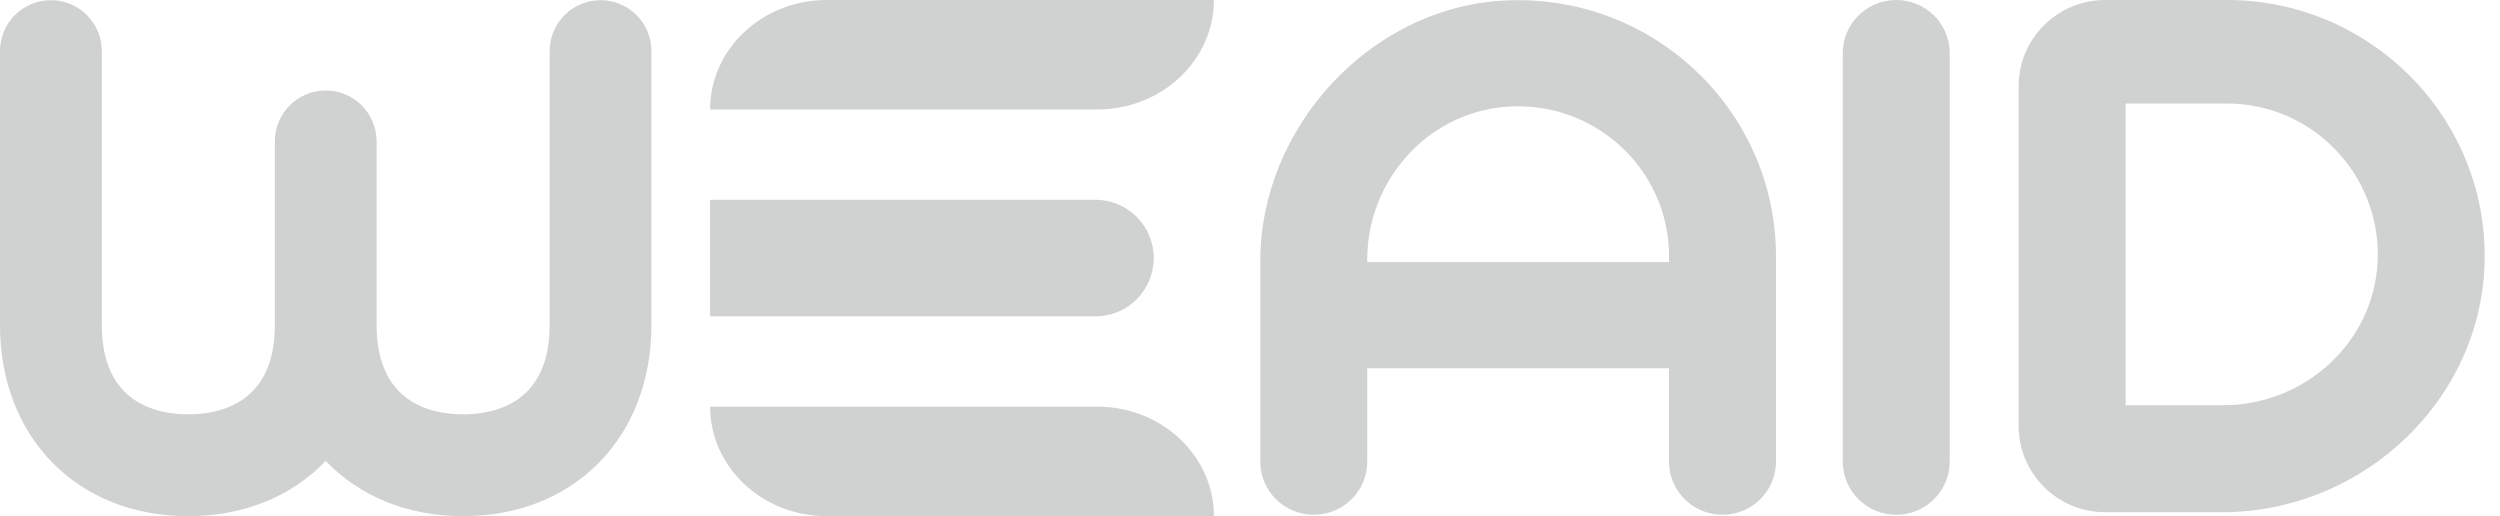 <svg width="155" height="32" viewBox="0 0 155 32" fill="none" xmlns="http://www.w3.org/2000/svg">
<g clip-path="url(#clip0_37_473)">
<path d="M34.077 20.154C34.077 24.97 30.715 25.689 28.714 25.689C26.712 25.689 23.35 24.97 23.35 20.154V8.765C23.35 7.023 21.938 5.61 20.196 5.61C18.454 5.61 17.041 7.023 17.041 8.765V20.154C17.041 24.97 13.68 25.689 11.676 25.689C9.672 25.689 6.313 24.97 6.313 20.154V3.167C6.311 1.424 4.898 0.011 3.155 0.011C1.413 0.011 0 1.424 0 3.167V20.155C0 27.131 4.801 32.002 11.674 32.002C15.173 32.002 18.128 30.736 20.194 28.576C22.258 30.736 25.215 32.002 28.714 32.002C35.588 32.002 40.388 27.131 40.388 20.155V3.167C40.388 1.424 38.975 0.011 37.233 0.011C35.491 0.011 34.079 1.424 34.079 3.166V20.154H34.077Z" fill="#D0D1D1"/>
<path d="M44.027 6.787H68.035C72.026 6.787 75.261 3.747 75.261 0H51.253C47.263 0 44.027 3.039 44.027 6.787Z" fill="#D0D1D1"/>
<path d="M44.027 19.614H67.918C69.914 19.614 71.532 17.996 71.532 16C71.532 14.004 69.914 12.386 67.918 12.386H44.027V19.612V19.614Z" fill="#D0D1D1"/>
<path d="M117.566 0C119.398 0 120.882 1.475 120.882 3.294V28.62C120.882 30.439 119.398 31.914 117.566 31.914C115.735 31.914 114.251 30.439 114.251 28.62V3.294C114.251 1.475 115.735 0 117.566 0Z" fill="#D0D1D1"/>
<path d="M137.749 31.757H130.529C127.563 31.757 125.158 29.369 125.158 26.423V5.334C125.158 2.388 127.563 0 130.529 0H138.068C146.789 0 153.901 6.975 154.049 15.605C154.201 24.489 146.692 31.759 137.749 31.759V31.757ZM131.79 25.125H137.839C142.904 25.125 147.224 21.195 147.416 16.132C147.618 10.811 143.347 6.417 138.07 6.417H131.791V25.125H131.79Z" fill="#D0D1D1"/>
<path d="M93.091 0.044C84.856 0.562 78.139 7.978 78.139 16.168V28.624C78.139 30.441 79.623 31.914 81.455 31.914C83.286 31.914 84.77 30.441 84.77 28.624V22.833H103.479V28.624C103.479 30.441 104.962 31.914 106.794 31.914C108.626 31.914 110.11 30.441 110.11 28.624V15.877C110.11 6.789 102.371 -0.538 93.092 0.044H93.091ZM84.77 16.251V16.091C84.77 11.259 88.403 7.07 93.252 6.631C98.8 6.13 103.479 10.47 103.479 15.876V16.249H84.77V16.251Z" fill="#D0D1D1"/>
<path d="M75.263 32H51.255C47.264 32 44.029 28.961 44.029 25.213H68.037C72.027 25.213 75.263 28.253 75.263 32Z" fill="#D0D1D1"/>
</g>
<defs>
<clipPath id="clip0_37_473">
<rect width="154.051" height="32" fill="white"/>
</clipPath>
</defs>
</svg>
